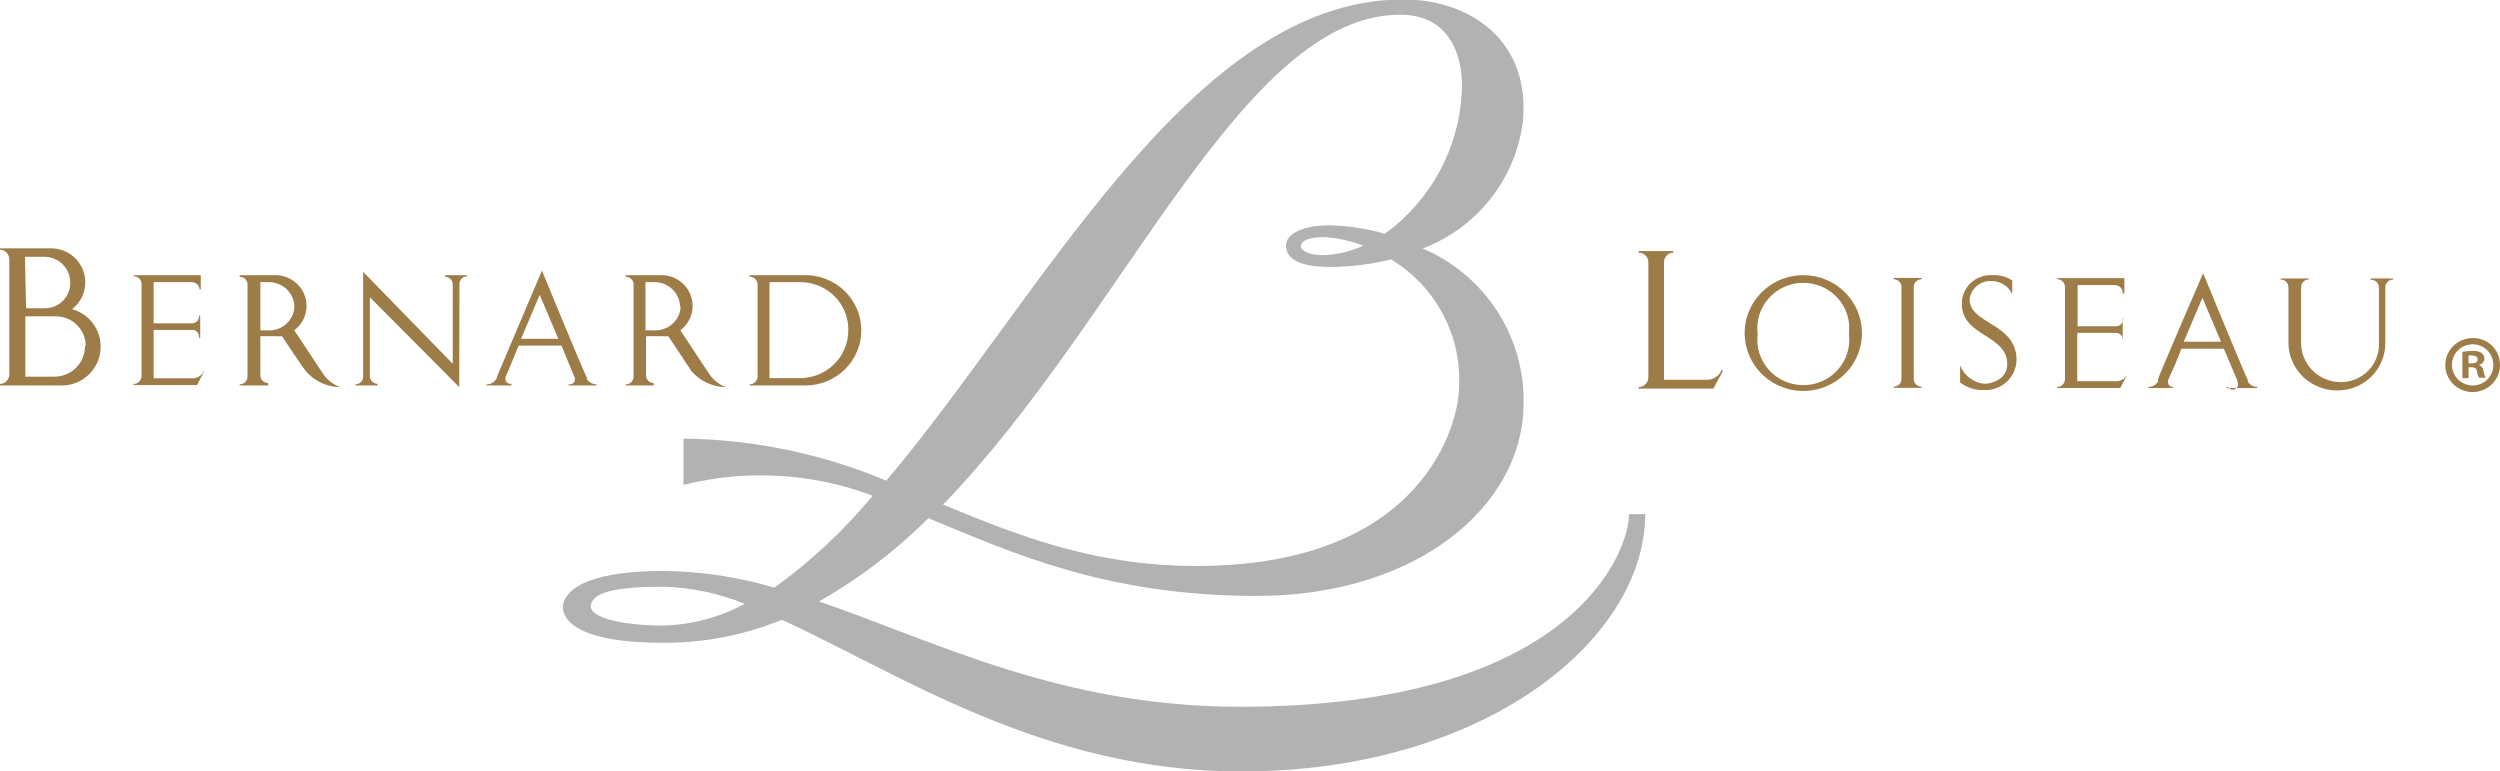 <svg width="308" height="95" viewBox="0 0 308 95" fill="none" xmlns="http://www.w3.org/2000/svg">
<g clip-path="url(#clip0_2845:9582)">
<path d="M12.39 42.688C12.4 43.333 12.276 43.972 12.027 44.568C11.777 45.164 11.407 45.704 10.938 46.153C10.47 46.603 9.913 46.953 9.303 47.183C8.692 47.413 8.041 47.517 7.388 47.489H-0.046V47.307C0.271 47.307 0.574 47.184 0.798 46.963C1.022 46.742 1.147 46.442 1.147 46.13V31.953C1.147 31.639 1.022 31.337 0.799 31.113C0.576 30.888 0.273 30.759 -0.046 30.753V30.595H6.264C6.822 30.592 7.375 30.698 7.892 30.908C8.408 31.117 8.877 31.425 9.272 31.815C9.667 32.205 9.979 32.668 10.191 33.178C10.404 33.687 10.511 34.233 10.508 34.784C10.508 35.421 10.361 36.05 10.079 36.622C9.797 37.195 9.387 37.697 8.879 38.091C9.895 38.369 10.79 38.971 11.424 39.802C12.059 40.633 12.398 41.647 12.39 42.688ZM3.212 37.977H5.507C5.926 37.981 6.342 37.9 6.729 37.741C7.117 37.582 7.468 37.348 7.761 37.052C8.055 36.756 8.285 36.404 8.437 36.019C8.59 35.633 8.662 35.221 8.65 34.807C8.653 34.384 8.57 33.965 8.405 33.574C8.241 33.184 7.998 32.83 7.692 32.534C7.386 32.238 7.022 32.006 6.623 31.852C6.224 31.698 5.797 31.624 5.369 31.637H3.075L3.212 37.977ZM10.554 42.665C10.564 42.18 10.474 41.697 10.291 41.247C10.107 40.797 9.834 40.387 9.488 40.043C9.141 39.698 8.728 39.426 8.273 39.243C7.817 39.059 7.329 38.968 6.837 38.974H3.12V46.402H6.837C7.815 46.366 8.741 45.956 9.418 45.259C10.094 44.561 10.469 43.631 10.463 42.665H10.554Z" fill="#9E7C48"/>
<path d="M23.632 34.762H18.929V39.835H23.678C23.799 39.832 23.918 39.805 24.027 39.755C24.137 39.705 24.234 39.633 24.314 39.543C24.394 39.454 24.454 39.349 24.491 39.235C24.527 39.122 24.54 39.002 24.527 38.883H24.665V41.624H24.527C24.527 41.057 24.275 40.65 23.655 40.65H18.929V46.606H23.517C23.854 46.643 24.194 46.573 24.487 46.406C24.78 46.239 25.011 45.984 25.146 45.677H25.192C25.192 45.677 24.55 46.923 24.275 47.444H16.451V47.308C16.712 47.308 16.963 47.205 17.148 47.023C17.333 46.84 17.437 46.592 17.437 46.334C17.437 44.907 17.437 35.011 17.437 35.011C17.44 34.884 17.418 34.758 17.371 34.64C17.324 34.522 17.253 34.414 17.163 34.324C17.073 34.233 16.966 34.161 16.848 34.112C16.729 34.062 16.602 34.037 16.474 34.037V33.901H24.733V35.668H24.596C24.584 35.423 24.477 35.193 24.298 35.024C24.118 34.856 23.88 34.762 23.632 34.762Z" fill="#9E7C48"/>
<path d="M41.919 47.693C41.104 47.684 40.3 47.502 39.564 47.158C38.827 46.814 38.175 46.316 37.651 45.7C37.307 45.27 34.921 41.714 34.737 41.42C34.478 41.445 34.217 41.445 33.957 41.42H32.076C32.076 41.42 32.076 45.949 32.076 46.221C32.073 46.348 32.095 46.474 32.142 46.592C32.189 46.71 32.26 46.817 32.35 46.908C32.44 46.999 32.547 47.071 32.665 47.12C32.784 47.169 32.911 47.195 33.039 47.195V47.489H29.529V47.353C29.657 47.353 29.785 47.328 29.903 47.279C30.021 47.229 30.129 47.157 30.219 47.067C30.308 46.976 30.379 46.868 30.426 46.75C30.473 46.632 30.496 46.506 30.493 46.379V35.056C30.496 34.931 30.473 34.806 30.426 34.689C30.378 34.572 30.308 34.466 30.217 34.377C30.127 34.288 30.02 34.218 29.901 34.171C29.783 34.125 29.656 34.102 29.529 34.105V33.901H33.957C34.757 33.906 35.536 34.158 36.184 34.622C36.832 35.086 37.316 35.738 37.569 36.487C37.822 37.237 37.831 38.045 37.595 38.8C37.359 39.555 36.889 40.218 36.252 40.695C36.779 41.443 39.464 45.587 39.693 45.881C40.199 46.722 40.986 47.362 41.919 47.693ZM36.275 37.797C36.257 36.993 35.924 36.228 35.346 35.662C34.769 35.096 33.991 34.773 33.177 34.762H32.076V40.695H33.475C34.215 40.621 34.904 40.288 35.417 39.756C35.931 39.225 36.234 38.53 36.275 37.797Z" fill="#9E7C48"/>
<path d="M56.58 47.692L45.567 36.618V46.311C45.564 46.436 45.586 46.56 45.631 46.677C45.677 46.793 45.745 46.9 45.833 46.99C45.92 47.081 46.025 47.153 46.141 47.204C46.256 47.254 46.381 47.282 46.508 47.285V47.488H43.777V47.352C44.033 47.352 44.278 47.252 44.459 47.074C44.639 46.896 44.741 46.654 44.741 46.401V33.493L55.777 44.816V35.056C55.78 34.932 55.758 34.809 55.712 34.694C55.666 34.578 55.597 34.473 55.51 34.385C55.422 34.296 55.317 34.225 55.202 34.177C55.086 34.129 54.962 34.105 54.836 34.105V33.901H57.544V34.037C57.417 34.04 57.292 34.067 57.176 34.118C57.061 34.168 56.956 34.241 56.869 34.331C56.782 34.422 56.713 34.528 56.667 34.645C56.622 34.761 56.6 34.886 56.603 35.01L56.58 47.692Z" fill="#9E7C48"/>
<path d="M70.828 46.696C70.817 46.636 70.817 46.575 70.828 46.515L70.691 46.266L69.176 42.575H63.899C63.784 42.914 62.316 46.379 62.27 46.492C62.257 46.552 62.257 46.614 62.27 46.673C62.267 46.753 62.28 46.832 62.309 46.906C62.337 46.98 62.381 47.047 62.437 47.105C62.492 47.162 62.559 47.207 62.633 47.238C62.707 47.269 62.786 47.285 62.867 47.285H63.004V47.489H59.93V47.353C60.17 47.36 60.408 47.303 60.618 47.187C60.828 47.072 61.003 46.902 61.123 46.696L61.238 46.538C61.251 46.486 61.251 46.431 61.238 46.379L66.767 33.335C66.767 33.335 71.746 45.473 72.297 46.515V46.696C72.424 46.896 72.6 47.06 72.808 47.175C73.017 47.29 73.251 47.351 73.49 47.353V47.489H70.048V47.353H70.209C70.294 47.353 70.379 47.336 70.457 47.302C70.535 47.269 70.606 47.22 70.664 47.158C70.722 47.096 70.767 47.023 70.795 46.944C70.823 46.864 70.835 46.78 70.828 46.696ZM68.786 41.737L66.492 36.324L64.197 41.737H68.786Z" fill="#9E7C48"/>
<path d="M89.436 47.693C88.621 47.684 87.817 47.502 87.081 47.158C86.344 46.814 85.692 46.316 85.168 45.7C84.847 45.224 82.552 41.714 82.323 41.42C82.064 41.445 81.802 41.445 81.543 41.42H79.593C79.593 41.42 79.593 45.949 79.593 46.221C79.59 46.346 79.612 46.47 79.657 46.587C79.703 46.703 79.771 46.81 79.859 46.9C79.946 46.99 80.05 47.063 80.166 47.114C80.282 47.164 80.407 47.192 80.533 47.195V47.489H77.092V47.353C77.22 47.353 77.347 47.328 77.466 47.279C77.584 47.229 77.692 47.157 77.781 47.067C77.871 46.976 77.942 46.868 77.989 46.75C78.036 46.632 78.058 46.506 78.055 46.379V35.056C78.059 34.931 78.036 34.806 77.989 34.689C77.941 34.572 77.87 34.466 77.78 34.377C77.69 34.288 77.583 34.218 77.464 34.171C77.346 34.125 77.219 34.102 77.092 34.105V33.901H81.52C82.32 33.906 83.099 34.158 83.747 34.622C84.395 35.086 84.879 35.738 85.132 36.487C85.385 37.237 85.394 38.045 85.158 38.8C84.922 39.555 84.452 40.218 83.814 40.695C84.342 41.443 87.026 45.587 87.256 45.881C87.751 46.714 88.52 47.353 89.436 47.693ZM83.791 37.797C83.774 36.993 83.441 36.228 82.863 35.662C82.285 35.096 81.508 34.773 80.694 34.762H79.524V40.695H80.923C81.688 40.652 82.41 40.333 82.951 39.798C83.493 39.264 83.817 38.551 83.86 37.797H83.791Z" fill="#9E7C48"/>
<path d="M106.116 40.695C106.116 42.497 105.391 44.225 104.1 45.499C102.809 46.773 101.058 47.489 99.233 47.489H92.35V47.353C92.611 47.353 92.862 47.251 93.047 47.068C93.232 46.885 93.336 46.638 93.336 46.379V35.056C93.33 34.8 93.224 34.556 93.041 34.374C92.857 34.193 92.609 34.088 92.35 34.083V33.901H99.233C101.058 33.901 102.809 34.617 104.1 35.891C105.391 37.165 106.116 38.893 106.116 40.695ZM104.51 40.695C104.525 39.921 104.384 39.152 104.094 38.433C103.805 37.714 103.373 37.059 102.824 36.506C102.275 35.954 101.62 35.515 100.897 35.215C100.174 34.916 99.397 34.762 98.613 34.762H94.805V46.583H98.613C100.185 46.571 101.688 45.945 102.794 44.841C103.899 43.738 104.516 42.247 104.51 40.695Z" fill="#9E7C48"/>
<path d="M206.197 31.116C206.039 31.116 205.882 31.147 205.736 31.207C205.589 31.268 205.457 31.357 205.346 31.469C205.235 31.58 205.147 31.713 205.089 31.858C205.03 32.004 205.001 32.159 205.004 32.316V46.787H210.052C210.476 46.835 210.904 46.746 211.272 46.533C211.64 46.321 211.928 45.997 212.094 45.609H212.278C212.278 45.745 211.452 47.127 211.108 47.874H201.861V47.693C202.18 47.693 202.486 47.569 202.713 47.349C202.94 47.129 203.071 46.829 203.077 46.515V32.316C203.077 32.158 203.046 32.002 202.985 31.857C202.923 31.711 202.834 31.579 202.721 31.467C202.608 31.356 202.474 31.267 202.326 31.207C202.179 31.147 202.021 31.116 201.861 31.116V30.935H206.152L206.197 31.116Z" fill="#9E7C48"/>
<path d="M229.394 41.147C229.371 42.55 228.93 43.916 228.125 45.072C227.321 46.229 226.188 47.126 224.87 47.65C223.551 48.175 222.105 48.304 220.713 48.021C219.32 47.739 218.043 47.057 217.041 46.062C216.039 45.067 215.357 43.802 215.079 42.426C214.802 41.05 214.942 39.623 215.481 38.325C216.021 37.028 216.937 35.915 218.114 35.128C219.29 34.341 220.676 33.914 222.098 33.901C223.062 33.892 224.019 34.073 224.912 34.434C225.804 34.796 226.614 35.33 227.294 36.006C227.974 36.681 228.51 37.484 228.871 38.367C229.231 39.25 229.409 40.195 229.394 41.147ZM227.788 41.147C227.89 40.359 227.821 39.559 227.585 38.799C227.35 38.039 226.953 37.338 226.421 36.742C225.889 36.145 225.234 35.667 224.501 35.34C223.767 35.013 222.972 34.843 222.167 34.843C221.362 34.843 220.566 35.013 219.832 35.34C219.099 35.667 218.444 36.145 217.912 36.742C217.381 37.338 216.984 38.039 216.748 38.799C216.512 39.559 216.443 40.359 216.545 41.147C216.443 41.936 216.512 42.736 216.748 43.496C216.984 44.255 217.381 44.957 217.912 45.553C218.444 46.15 219.099 46.628 219.832 46.955C220.566 47.282 221.362 47.451 222.167 47.451C222.972 47.451 223.767 47.282 224.501 46.955C225.234 46.628 225.889 46.15 226.421 45.553C226.953 44.957 227.35 44.255 227.585 43.496C227.821 42.736 227.89 41.936 227.788 41.147Z" fill="#9E7C48"/>
<path d="M236.759 47.648V47.783H233.294V47.648C233.423 47.648 233.55 47.622 233.668 47.573C233.787 47.524 233.894 47.452 233.984 47.361C234.074 47.27 234.144 47.163 234.191 47.045C234.238 46.927 234.261 46.801 234.258 46.674V35.351C234.258 35.226 234.233 35.102 234.184 34.987C234.136 34.871 234.065 34.767 233.976 34.678C233.886 34.59 233.78 34.52 233.663 34.472C233.546 34.424 233.421 34.4 233.294 34.4V34.241H236.759V34.4C236.63 34.397 236.502 34.419 236.383 34.465C236.263 34.512 236.154 34.582 236.062 34.67C235.971 34.759 235.897 34.865 235.848 34.982C235.798 35.099 235.772 35.224 235.772 35.351V46.674C235.772 46.932 235.876 47.18 236.061 47.362C236.246 47.545 236.497 47.648 236.759 47.648Z" fill="#9E7C48"/>
<path d="M241.485 47.126V45.02C241.723 45.632 242.127 46.167 242.653 46.567C243.18 46.967 243.808 47.215 244.468 47.284C245.34 47.284 247.29 46.764 247.29 44.861C247.29 41.193 241.692 41.464 241.692 37.433C241.688 36.953 241.784 36.477 241.974 36.034C242.164 35.592 242.444 35.193 242.797 34.861C243.15 34.53 243.568 34.274 244.025 34.109C244.482 33.944 244.969 33.873 245.455 33.901C246.324 33.849 247.186 34.08 247.91 34.557V36.256C247.695 35.771 247.343 35.359 246.894 35.069C246.446 34.779 245.922 34.625 245.386 34.625C244.722 34.581 244.067 34.792 243.558 35.214C243.049 35.636 242.725 36.237 242.656 36.89C242.656 39.947 248.438 39.788 248.438 44.34C248.429 44.851 248.316 45.355 248.105 45.821C247.894 46.287 247.59 46.706 247.211 47.053C246.831 47.4 246.384 47.668 245.897 47.84C245.41 48.012 244.893 48.085 244.376 48.054C243.332 48.091 242.308 47.762 241.485 47.126Z" fill="#9E7C48"/>
<path d="M260.552 35.123H255.963V40.196H260.712C260.833 40.194 260.952 40.166 261.061 40.116C261.171 40.066 261.269 39.994 261.348 39.904C261.428 39.815 261.488 39.71 261.525 39.597C261.562 39.483 261.574 39.363 261.561 39.245H261.515V41.985C261.515 41.419 261.263 41.011 260.643 41.011H255.917V46.967H260.506C260.842 47.005 261.182 46.935 261.475 46.768C261.768 46.6 262 46.345 262.135 46.039C262.135 46.039 261.492 47.284 261.217 47.805H253.439V47.669C253.568 47.669 253.695 47.644 253.813 47.595C253.932 47.545 254.039 47.473 254.129 47.383C254.219 47.292 254.289 47.184 254.336 47.066C254.383 46.948 254.406 46.822 254.403 46.695C254.403 45.269 254.403 35.372 254.403 35.372C254.406 35.247 254.384 35.123 254.338 35.007C254.293 34.89 254.224 34.783 254.137 34.693C254.049 34.603 253.945 34.53 253.829 34.48C253.713 34.429 253.589 34.401 253.462 34.399V34.263H261.722V36.165H261.515C261.528 36.033 261.513 35.899 261.47 35.773C261.427 35.647 261.359 35.531 261.268 35.433C261.177 35.335 261.066 35.257 260.943 35.203C260.82 35.15 260.686 35.123 260.552 35.123Z" fill="#9E7C48"/>
<path d="M275.649 47.059C275.638 46.999 275.638 46.938 275.649 46.878L275.534 46.629L273.974 42.96H268.72C268.72 43.3 267.16 46.742 267.091 46.878C267.078 46.937 267.078 46.999 267.091 47.059C267.091 47.221 267.156 47.377 267.272 47.491C267.389 47.606 267.546 47.67 267.71 47.67V47.806H264.682V47.67C264.921 47.673 265.158 47.613 265.367 47.498C265.576 47.383 265.751 47.216 265.875 47.014V46.855C265.885 46.803 265.885 46.749 265.875 46.697C265.875 46.493 271.427 33.652 271.427 33.652C271.427 33.652 276.406 45.791 276.934 46.832V47.014C277.054 47.214 277.225 47.38 277.43 47.496C277.636 47.611 277.868 47.671 278.104 47.67V47.806H274.318V47.67H274.502C274.584 47.82 274.723 47.932 274.889 47.981C275.055 48.03 275.233 48.012 275.385 47.931C275.537 47.85 275.651 47.712 275.7 47.549C275.75 47.385 275.731 47.209 275.649 47.059ZM273.63 42.099L271.336 36.687L269.041 42.099H273.63Z" fill="#9E7C48"/>
<path d="M292.054 34.467V34.309H294.83V34.444C294.7 34.444 294.57 34.47 294.45 34.521C294.33 34.572 294.222 34.646 294.132 34.739C294.042 34.832 293.972 34.942 293.926 35.063C293.881 35.184 293.86 35.312 293.867 35.441V42.235C293.876 43.009 293.728 43.778 293.431 44.495C293.134 45.213 292.695 45.864 292.139 46.411C291.582 46.957 290.921 47.389 290.193 47.679C289.465 47.969 288.686 48.112 287.901 48.1C286.352 48.095 284.865 47.498 283.753 46.434C282.64 45.37 281.989 43.921 281.936 42.393V35.373C281.936 35.249 281.911 35.127 281.862 35.012C281.813 34.898 281.742 34.795 281.652 34.708C281.562 34.622 281.456 34.554 281.339 34.508C281.222 34.463 281.097 34.441 280.972 34.444V34.309H284.46V34.422C284.204 34.422 283.959 34.522 283.778 34.7C283.597 34.879 283.496 35.121 283.496 35.373V42.438C283.548 43.673 284.076 44.84 284.972 45.703C285.867 46.566 287.063 47.059 288.314 47.081C288.953 47.091 289.588 46.972 290.179 46.731C290.77 46.491 291.305 46.134 291.752 45.682C292.198 45.231 292.547 44.695 292.777 44.106C293.006 43.517 293.111 42.888 293.086 42.257V35.464C293.093 35.329 293.071 35.194 293.021 35.069C292.972 34.944 292.895 34.83 292.798 34.736C292.7 34.642 292.583 34.569 292.455 34.523C292.327 34.476 292.19 34.457 292.054 34.467Z" fill="#9E7C48"/>
<path d="M152.784 87.073C130.735 87.073 115.362 79.057 100.908 74.097C105.842 71.288 110.372 67.838 114.376 63.839C124.7 68.096 136.241 73.418 154.849 73.418C174.581 73.418 187.705 62.299 187.705 49.708C187.785 45.67 186.648 41.699 184.438 38.3C182.228 34.901 179.044 32.227 175.292 30.617C178.552 29.367 181.413 27.277 183.576 24.565C185.739 21.852 187.125 18.616 187.59 15.195C188.691 5.118 181.212 -0.068 172.883 -0.068C146.796 -0.068 128.44 36.46 109.19 59.219C101.284 55.899 92.796 54.137 84.204 54.033C84.204 57.339 84.204 58.268 84.204 59.74C91.928 57.797 100.072 58.264 107.515 61.076C103.983 65.344 99.912 69.149 95.401 72.399C90.986 71.086 86.406 70.392 81.795 70.338C71.631 70.338 69.52 73.033 69.36 74.618C69.199 76.203 70.874 79.193 81.68 79.193C86.702 79.217 91.678 78.255 96.319 76.362C110.613 82.839 128.44 95.045 152.922 95.045C182.909 95.045 202.687 78.785 202.687 63.34H200.691C200.691 68.255 193.395 87.073 152.784 87.073ZM172.516 1.811C179.399 1.811 180.317 8.22 180.087 11.368C179.92 14.787 178.982 18.126 177.343 21.142C175.704 24.159 173.404 26.776 170.611 28.805C168.375 28.152 166.06 27.802 163.728 27.764C160.195 27.764 158.428 28.964 158.428 30.232C158.428 31.5 159.438 32.882 163.751 32.882C166.32 32.887 168.879 32.575 171.369 31.953C174.091 33.596 176.309 35.94 177.784 38.732C179.26 41.525 179.937 44.661 179.743 47.805C179.743 51.904 175.567 69.727 147.415 69.727C134.796 69.727 125.435 65.99 116.188 62.163C138.398 39.268 152.967 1.811 172.516 1.811ZM167.927 30.277C166.367 31 164.671 31.393 162.948 31.432C160.998 31.432 160.264 30.73 160.264 30.368C160.264 30.006 160.539 29.213 163.155 29.213C164.808 29.315 166.434 29.674 167.973 30.277H167.927ZM81.704 77.064C76.885 77.064 72.526 76.158 72.801 74.55C73.076 72.942 75.83 72.286 81.841 72.286C85.247 72.392 88.605 73.106 91.753 74.392C88.667 76.061 85.221 76.978 81.704 77.064Z" fill="#B2B2B2"/>
<path d="M308 44.907C308.014 45.569 307.827 46.22 307.464 46.777C307.101 47.334 306.577 47.771 305.961 48.033C305.345 48.294 304.663 48.369 304.004 48.246C303.345 48.124 302.737 47.81 302.26 47.345C301.782 46.88 301.456 46.285 301.322 45.636C301.189 44.987 301.255 44.313 301.512 43.701C301.768 43.089 302.204 42.567 302.763 42.201C303.322 41.835 303.979 41.642 304.65 41.646C305.088 41.64 305.523 41.72 305.929 41.881C306.335 42.042 306.705 42.281 307.016 42.585C307.328 42.888 307.575 43.25 307.744 43.648C307.913 44.047 308 44.475 308 44.907ZM302.081 44.907C302.074 45.244 302.136 45.578 302.263 45.891C302.389 46.204 302.578 46.489 302.817 46.73C303.056 46.97 303.341 47.161 303.656 47.291C303.971 47.422 304.309 47.489 304.65 47.489C304.988 47.489 305.321 47.422 305.632 47.293C305.943 47.163 306.224 46.974 306.46 46.735C306.695 46.496 306.879 46.214 307.002 45.904C307.125 45.593 307.183 45.262 307.174 44.929C307.174 44.263 306.906 43.623 306.428 43.152C305.951 42.681 305.303 42.416 304.627 42.416C303.952 42.416 303.304 42.681 302.826 43.152C302.349 43.623 302.081 44.263 302.081 44.929V44.907ZM304.123 46.583H303.365V43.344C303.782 43.272 304.204 43.234 304.627 43.231C305.022 43.194 305.418 43.29 305.752 43.503C305.879 43.598 305.975 43.728 306.029 43.876C306.083 44.024 306.092 44.184 306.056 44.338C306.019 44.491 305.939 44.63 305.824 44.739C305.709 44.849 305.564 44.922 305.407 44.952C305.568 45.019 305.707 45.128 305.808 45.268C305.909 45.408 305.969 45.573 305.981 45.745C306.015 46.022 306.1 46.291 306.233 46.537H305.43C305.289 46.292 305.196 46.024 305.155 45.745C305.155 45.405 304.903 45.246 304.467 45.246H304.123V46.583ZM304.123 44.771H304.467C304.903 44.771 305.247 44.635 305.247 44.295C305.247 43.956 305.017 43.797 304.536 43.797C304.399 43.777 304.26 43.777 304.123 43.797V44.771Z" fill="#9E7C48"/>
</g>
<defs>
<clipPath id="clip0_2845:9582">
<rect width="308" height="95" fill="white"/>
</clipPath>
</defs>
</svg>
